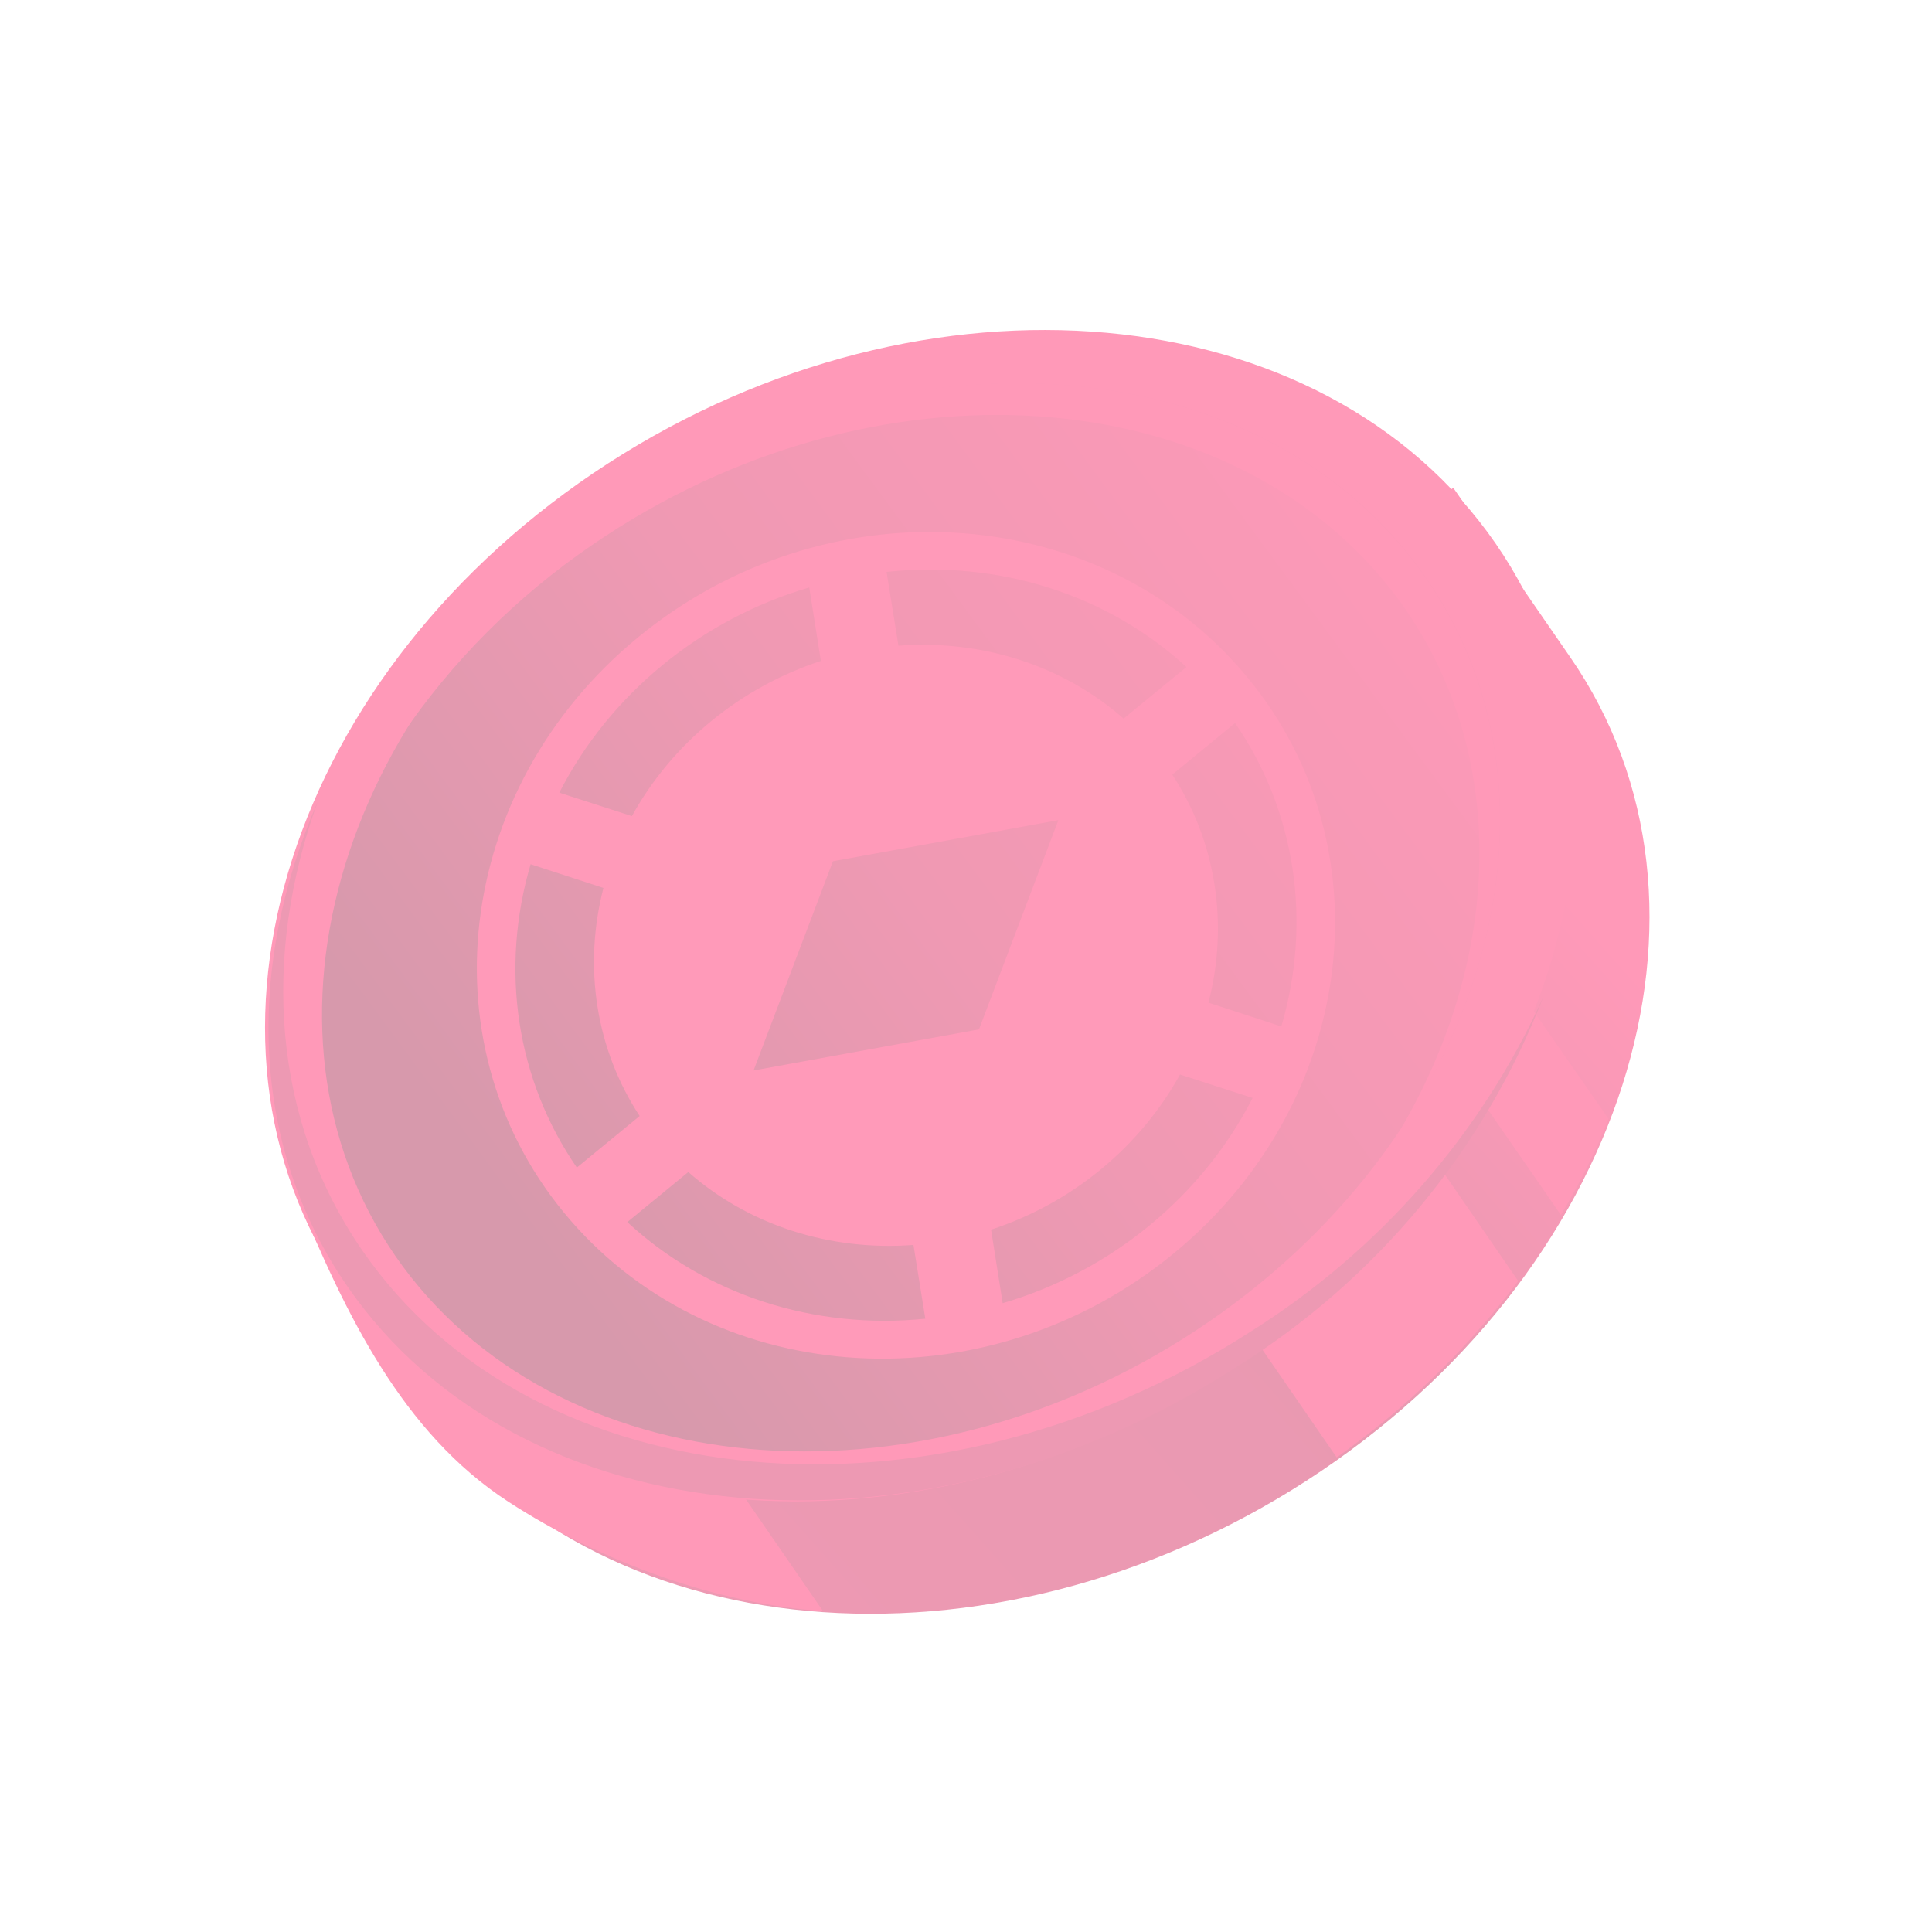 <svg width="80" height="80" viewBox="0 0 80 80" fill="none" xmlns="http://www.w3.org/2000/svg">
<g opacity="0.4">
<path d="M14.311 53.191L60.178 20.199L65.014 27.205C72.16 37.531 67.272 52.81 54.099 61.313C40.926 69.816 24.474 68.305 17.331 57.97L14.311 53.191Z" fill="url(#paint0_linear_13212_4029)"/>
<path d="M21.292 48.163L12.304 49.559C14.308 54.4 16.658 59.326 21.043 62.179C24.945 64.718 29.762 66.422 34.078 66.712L21.292 48.163Z" fill="#FF014E"/>
<path d="M66.602 46.325L55.767 30.733L52.526 32.822L64.633 50.309C65.396 49.036 66.055 47.704 66.602 46.325Z" fill="#FF014E"/>
<path d="M62.866 53.044L51.788 36.967L43.104 42.583L55.349 60.348C58.231 58.313 60.766 55.85 62.866 53.044Z" fill="#FF014E"/>
<path d="M14.256 53.319C7.12 42.981 12.008 27.7 25.179 19.188C38.35 10.675 54.798 12.172 61.934 22.511C69.071 32.848 64.182 48.129 51.02 56.645C37.858 65.16 21.401 63.66 14.256 53.319Z" fill="#FF014E"/>
<path d="M16.685 52.447C9.874 43.198 13.775 29.228 25.393 21.252C37.011 13.276 51.966 14.289 58.769 23.524C65.572 32.759 61.679 46.743 50.058 54.73C38.437 62.717 23.506 61.662 16.685 52.447Z" fill="url(#paint1_linear_13212_4029)"/>
<path d="M16.589 30.521C18.695 27.404 21.383 24.707 24.518 22.567C36.151 14.575 51.11 15.595 57.931 24.849C62.488 31.108 62.248 39.575 57.94 46.858C63.013 39.292 63.664 30.194 58.752 23.539C51.945 14.278 36.975 13.254 25.339 21.258C21.767 23.691 18.785 26.848 16.589 30.521Z" fill="#FF014E"/>
<path d="M63.909 41.27C61.336 46.967 57.124 51.783 51.771 55.149C38.625 63.613 22.162 62.119 15.017 51.8C11.27 46.382 10.829 39.612 13.162 33.178C10.183 40.039 10.351 47.441 14.396 53.282C21.538 63.609 37.989 65.109 51.148 56.639C56.989 52.996 61.454 47.618 63.909 41.27Z" fill="url(#paint2_linear_13212_4029)"/>
<g filter="url(#filter0_d_13212_4029)">
<path d="M48.45 50.438C40.778 56.738 29.611 56.129 23.485 49.075C17.358 42.02 18.61 31.214 26.283 24.913C33.956 18.612 45.123 19.222 51.249 26.276C57.375 33.33 56.123 44.137 48.45 50.438ZM48.395 30.607C50.2 33.358 50.742 36.77 49.893 40.05L52.909 41.033C53.543 38.879 53.7 36.645 53.37 34.479C53.04 32.313 52.23 30.265 50.994 28.473L48.395 30.607ZM36.565 22.214L37.056 25.269C38.775 25.139 40.485 25.339 42.085 25.857C43.686 26.375 45.146 27.201 46.379 28.287L48.979 26.152C47.368 24.667 45.428 23.548 43.287 22.869C41.147 22.19 38.855 21.967 36.565 22.214ZM23.013 31.355L26.018 32.325C26.843 30.831 27.96 29.494 29.303 28.391C30.646 27.288 32.19 26.441 33.843 25.9L33.362 22.857C31.145 23.508 29.073 24.604 27.288 26.07C25.502 27.536 24.044 29.338 23.013 31.355ZM26.339 44.743C25.444 43.379 24.851 41.841 24.594 40.22C24.337 38.599 24.42 36.926 24.84 35.3L21.825 34.318C21.191 36.472 21.033 38.706 21.363 40.872C21.694 43.038 22.503 45.085 23.739 46.878L26.339 44.743ZM38.168 53.137L37.677 50.082C35.958 50.212 34.249 50.012 32.648 49.494C31.048 48.976 29.588 48.15 28.354 47.064L25.83 49.136C29.068 52.142 33.558 53.603 38.168 53.137ZM41.372 52.494C45.852 51.18 49.638 48.071 51.72 43.996L48.715 43.025C47.89 44.519 46.773 45.857 45.43 46.96C44.087 48.063 42.544 48.909 40.891 49.45L41.372 52.494ZM40.39 41.156L43.677 32.494L34.344 34.195L31.057 42.857L40.39 41.156Z" fill="#FF024F"/>
</g>
</g>
<defs>
<filter id="filter0_d_13212_4029" x="16.221" y="18.503" width="42.584" height="41.279" filterUnits="userSpaceOnUse" color-interpolation-filters="sRGB">
<feFlood flood-opacity="0" result="BackgroundImageFix"/>
<feColorMatrix in="SourceAlpha" type="matrix" values="0 0 0 0 0 0 0 0 0 0 0 0 0 0 0 0 0 0 127 0" result="hardAlpha"/>
<feOffset dx="0.147" dy="1.468"/>
<feGaussianBlur stdDeviation="1.762"/>
<feComposite in2="hardAlpha" operator="out"/>
<feColorMatrix type="matrix" values="0 0 0 0 0.312 0 0 0 0 0 0 0 0 0 0.095 0 0 0 1 0"/>
<feBlend mode="normal" in2="BackgroundImageFix" result="effect1_dropShadow_13212_4029"/>
<feBlend mode="normal" in="SourceGraphic" in2="effect1_dropShadow_13212_4029" result="shape"/>
</filter>
<linearGradient id="paint0_linear_13212_4029" x1="33.599" y1="69.73" x2="67.45" y2="39.672" gradientUnits="userSpaceOnUse">
<stop stop-color="#D20040"/>
<stop offset="0.58" stop-color="#C8003D"/>
<stop offset="1" stop-color="#FF004E"/>
</linearGradient>
<linearGradient id="paint1_linear_13212_4029" x1="63.486" y1="20.284" x2="21.973" y2="50.866" gradientUnits="userSpaceOnUse">
<stop stop-color="#FF014E"/>
<stop offset="0.58" stop-color="#D80041"/>
<stop offset="1" stop-color="#9C002F"/>
</linearGradient>
<linearGradient id="paint2_linear_13212_4029" x1="21.844" y1="27.378" x2="51.905" y2="64.194" gradientUnits="userSpaceOnUse">
<stop stop-color="#D20040"/>
<stop offset="0.61" stop-color="#D20040"/>
<stop offset="1" stop-color="#D20040"/>
</linearGradient>
</defs>
</svg>

